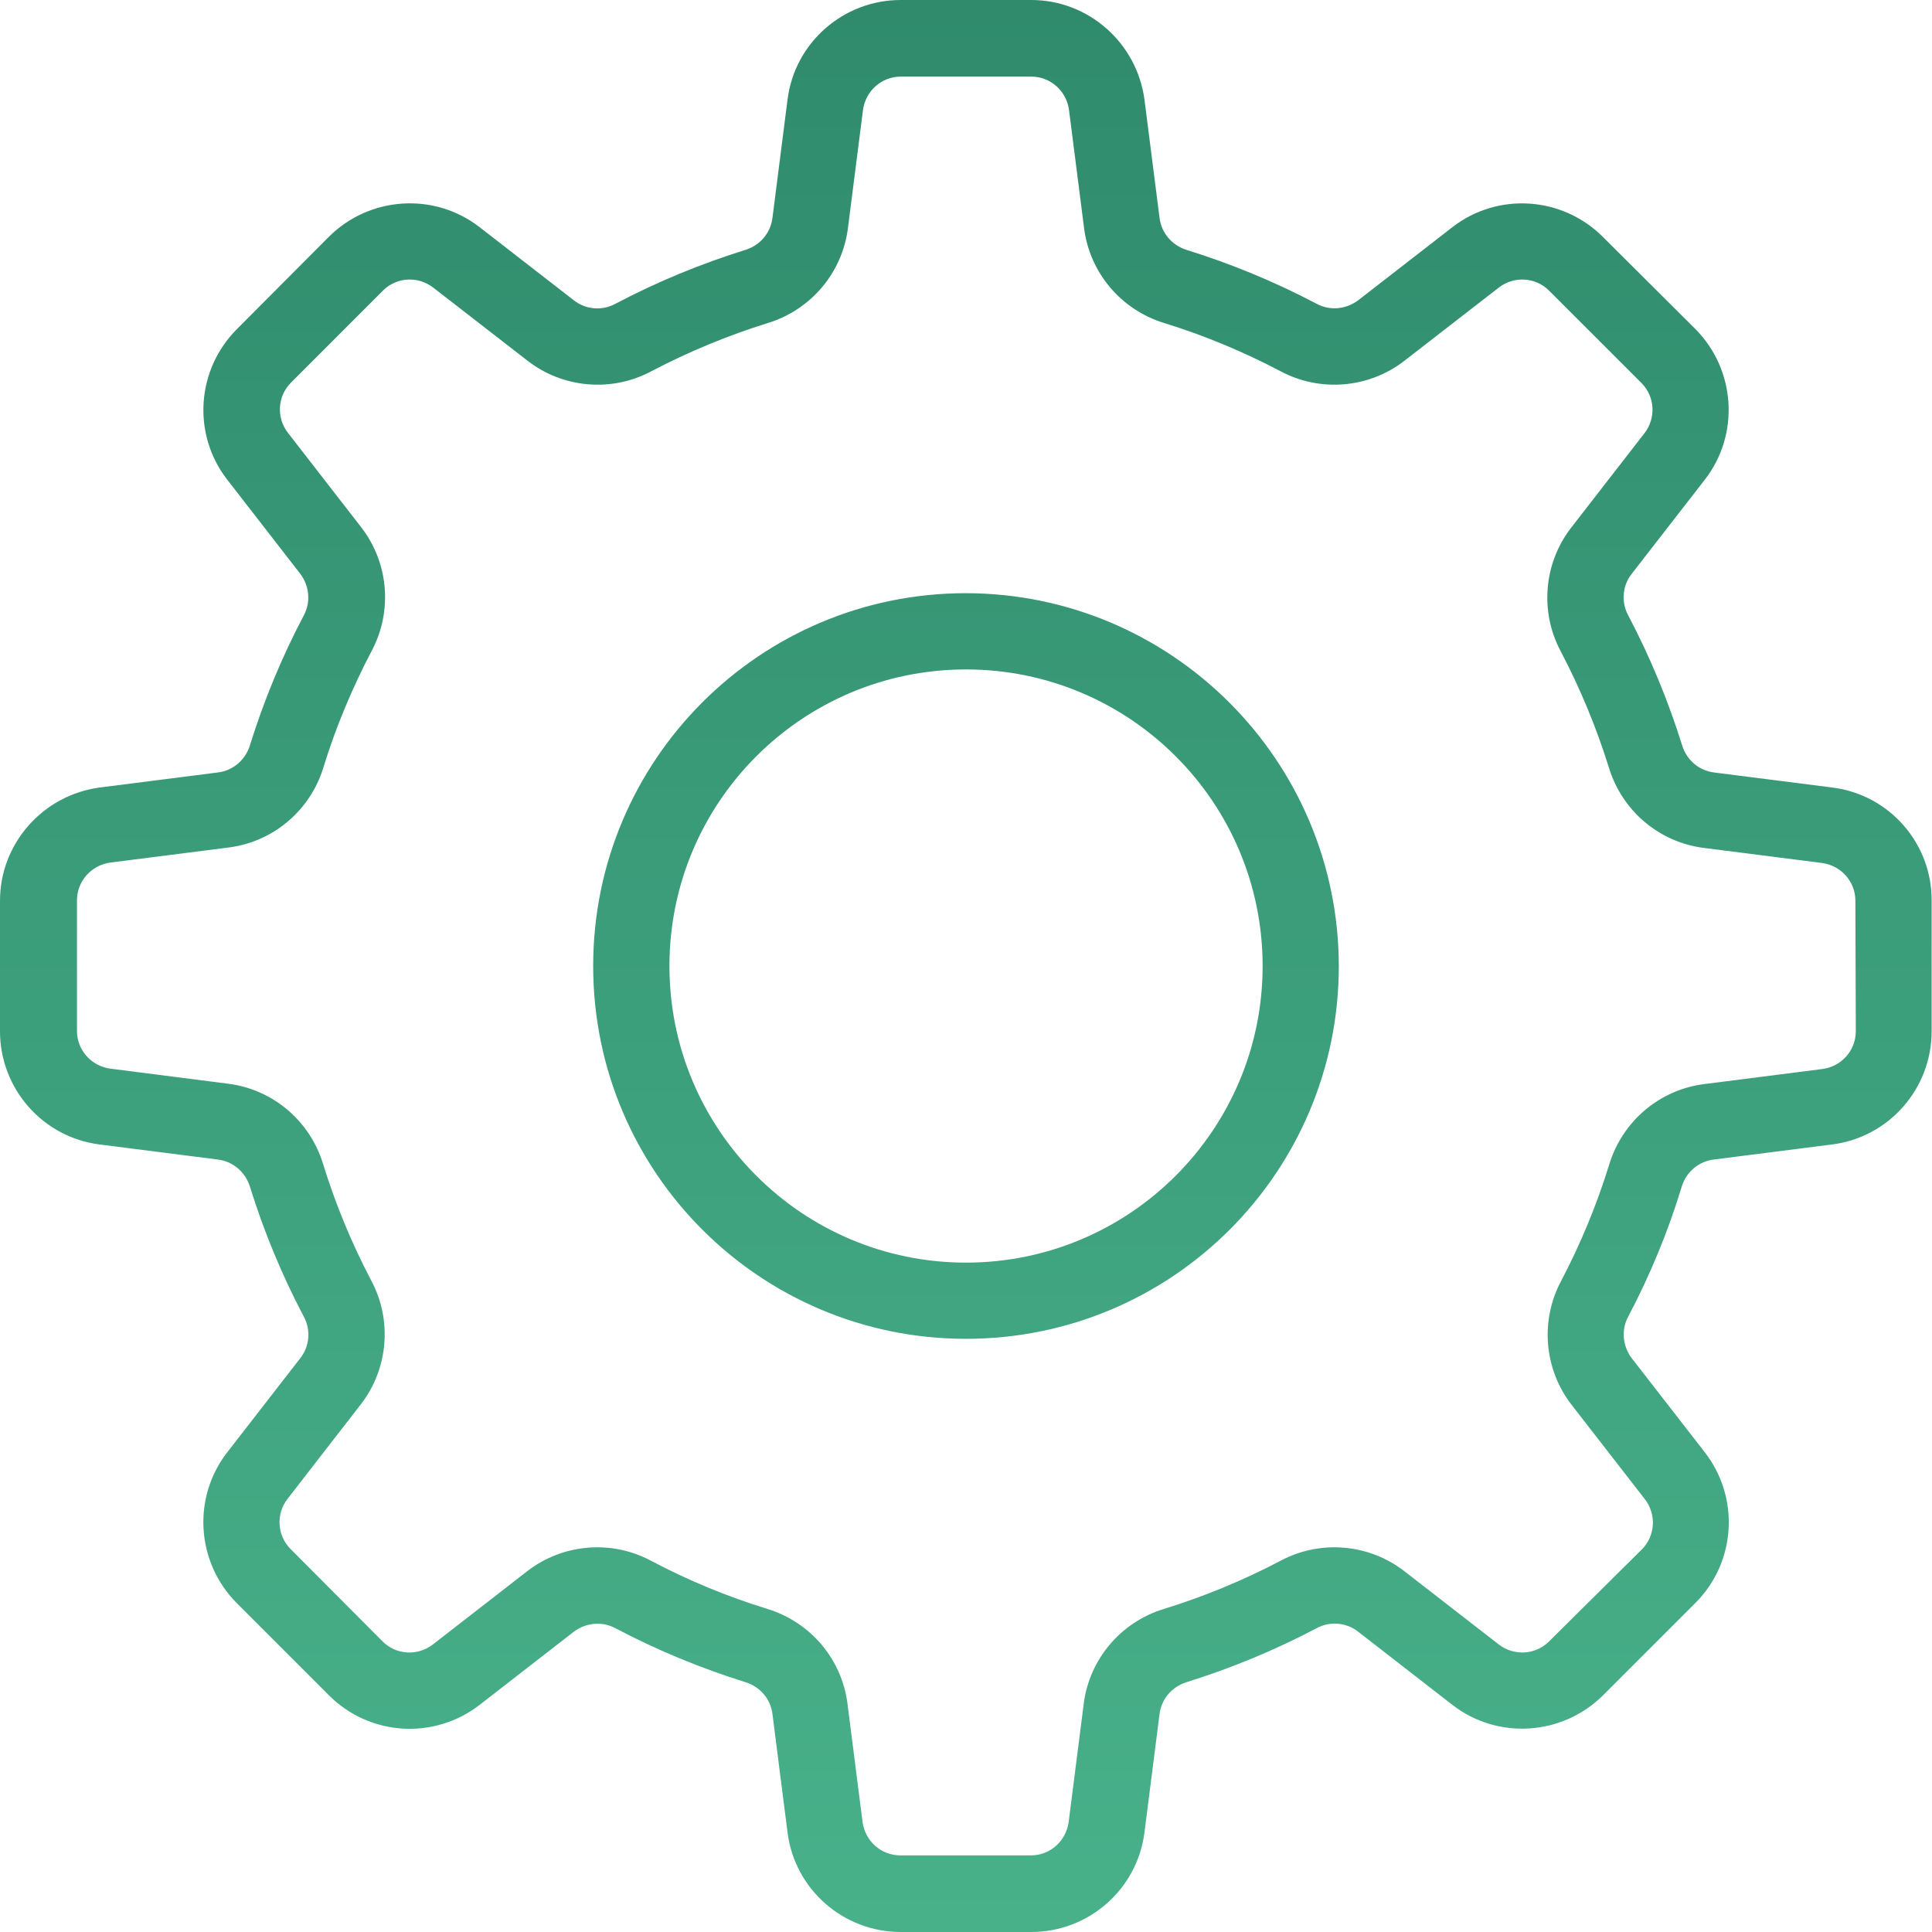 <svg width="32" height="32" viewBox="0 0 32 32" fill="none" xmlns="http://www.w3.org/2000/svg">
<g clip-path="url(#clip0_5534_1251)">
<path d="M30.35 13.044L28.387 12.794C28.137 12.762 27.938 12.588 27.863 12.35C27.631 11.606 27.331 10.881 26.969 10.194C26.85 9.975 26.869 9.706 27.025 9.506L28.238 7.944C28.819 7.194 28.75 6.125 28.081 5.45L26.55 3.925C25.875 3.25 24.806 3.181 24.056 3.763L22.494 4.975C22.294 5.125 22.025 5.15 21.806 5.031C21.119 4.669 20.394 4.369 19.65 4.138C19.413 4.062 19.238 3.862 19.206 3.612L18.956 1.65C18.831 0.713 18.031 0 17.081 0H14.919C13.969 0 13.162 0.706 13.044 1.65L12.794 3.612C12.762 3.862 12.588 4.062 12.35 4.138C11.606 4.369 10.881 4.669 10.194 5.031C9.975 5.15 9.706 5.131 9.506 4.975L7.944 3.763C7.194 3.181 6.125 3.25 5.45 3.919L3.925 5.45C3.25 6.125 3.181 7.194 3.763 7.944L4.975 9.506C5.125 9.706 5.15 9.975 5.031 10.194C4.669 10.881 4.369 11.606 4.138 12.35C4.062 12.588 3.862 12.762 3.612 12.794L1.65 13.044C0.713 13.169 0 13.969 0 14.919V17.081C0 18.031 0.706 18.837 1.65 18.956L3.612 19.206C3.862 19.238 4.062 19.413 4.138 19.65C4.369 20.394 4.669 21.119 5.031 21.806C5.15 22.025 5.131 22.294 4.975 22.494L3.763 24.056C3.181 24.806 3.25 25.875 3.919 26.55L5.45 28.081C6.125 28.756 7.194 28.819 7.944 28.238L9.506 27.025C9.706 26.875 9.975 26.85 10.194 26.969C10.881 27.331 11.606 27.631 12.35 27.863C12.588 27.938 12.762 28.137 12.794 28.387L13.044 30.35C13.162 31.294 13.969 32 14.919 32H17.081C18.031 32 18.837 31.294 18.956 30.35L19.206 28.387C19.238 28.137 19.413 27.938 19.65 27.863C20.394 27.631 21.119 27.331 21.806 26.969C22.025 26.85 22.294 26.869 22.494 27.025L24.056 28.238C24.806 28.819 25.875 28.75 26.55 28.081L28.081 26.55C28.756 25.875 28.819 24.806 28.238 24.056L27.025 22.494C26.875 22.294 26.85 22.025 26.969 21.806C27.331 21.119 27.631 20.394 27.856 19.65C27.931 19.413 28.131 19.238 28.381 19.206L30.344 18.956C31.288 18.837 31.994 18.031 31.994 17.081V14.919C32 13.969 31.294 13.162 30.35 13.044ZM30.738 17.081C30.738 17.4 30.5 17.663 30.188 17.706L28.225 17.956C27.488 18.05 26.875 18.569 26.656 19.281C26.45 19.95 26.181 20.6 25.856 21.219C25.506 21.875 25.575 22.681 26.031 23.269L27.244 24.831C27.438 25.081 27.419 25.438 27.194 25.663L25.656 27.188C25.431 27.413 25.075 27.431 24.825 27.238L23.262 26.025C22.675 25.569 21.869 25.5 21.212 25.85C20.594 26.175 19.944 26.444 19.275 26.65C18.562 26.869 18.044 27.481 17.95 28.219L17.7 30.181C17.656 30.494 17.394 30.731 17.075 30.731H14.912C14.594 30.731 14.331 30.494 14.287 30.181L14.037 28.219C13.944 27.481 13.425 26.869 12.713 26.65C12.044 26.444 11.394 26.175 10.781 25.85C10.125 25.5 9.319 25.569 8.731 26.025L7.169 27.238C6.919 27.431 6.562 27.413 6.338 27.188L4.812 25.656C4.588 25.431 4.569 25.075 4.763 24.825L5.975 23.262C6.431 22.675 6.5 21.869 6.15 21.212C5.825 20.594 5.556 19.944 5.35 19.275C5.131 18.562 4.519 18.044 3.781 17.95L1.825 17.7C1.512 17.656 1.275 17.394 1.275 17.075V14.912C1.275 14.594 1.512 14.331 1.825 14.287L3.788 14.037C4.525 13.944 5.138 13.425 5.356 12.713C5.562 12.044 5.831 11.4 6.156 10.781C6.506 10.125 6.438 9.319 5.981 8.731L4.769 7.169C4.575 6.919 4.594 6.562 4.819 6.338L6.344 4.812C6.569 4.588 6.925 4.569 7.175 4.763L8.738 5.975C9.325 6.431 10.131 6.5 10.787 6.15C11.406 5.825 12.056 5.556 12.719 5.35C13.431 5.131 13.95 4.519 14.044 3.781L14.294 1.819C14.338 1.506 14.6 1.269 14.919 1.269H17.081C17.4 1.269 17.663 1.506 17.706 1.819L17.956 3.781C18.05 4.519 18.569 5.131 19.281 5.35C19.95 5.556 20.594 5.825 21.212 6.15C21.869 6.5 22.675 6.431 23.262 5.975L24.825 4.763C25.075 4.569 25.431 4.588 25.656 4.812L27.188 6.344C27.413 6.569 27.431 6.925 27.238 7.175L26.025 8.738C25.569 9.325 25.5 10.131 25.85 10.787C26.175 11.406 26.444 12.056 26.65 12.719C26.869 13.431 27.481 13.95 28.219 14.044L30.181 14.294C30.494 14.338 30.731 14.6 30.731 14.919L30.738 17.081ZM16 9.825C12.588 9.825 9.825 12.588 9.825 16C9.825 19.413 12.588 22.175 16 22.175C19.413 22.175 22.175 19.413 22.175 16C22.169 12.594 19.406 9.831 16 9.825ZM16 20.913C13.287 20.913 11.088 18.712 11.088 16C11.088 13.287 13.287 11.088 16 11.088C18.712 11.088 20.913 13.287 20.913 16C20.913 18.712 18.712 20.913 16 20.913Z" fill="url(#paint0_linear_5534_1251)"/>
</g>
<defs>
<linearGradient id="paint0_linear_5534_1251" x1="16" y1="0" x2="16" y2="32" gradientUnits="userSpaceOnUse">
<stop stop-color="#2F8B6C"/>
<stop offset="1" stop-color="#48B18A"/>
</linearGradient>
<clipPath id="clip0_5534_1251">
<rect width="32" height="32" fill="white"/>
</clipPath>
</defs>
</svg>
